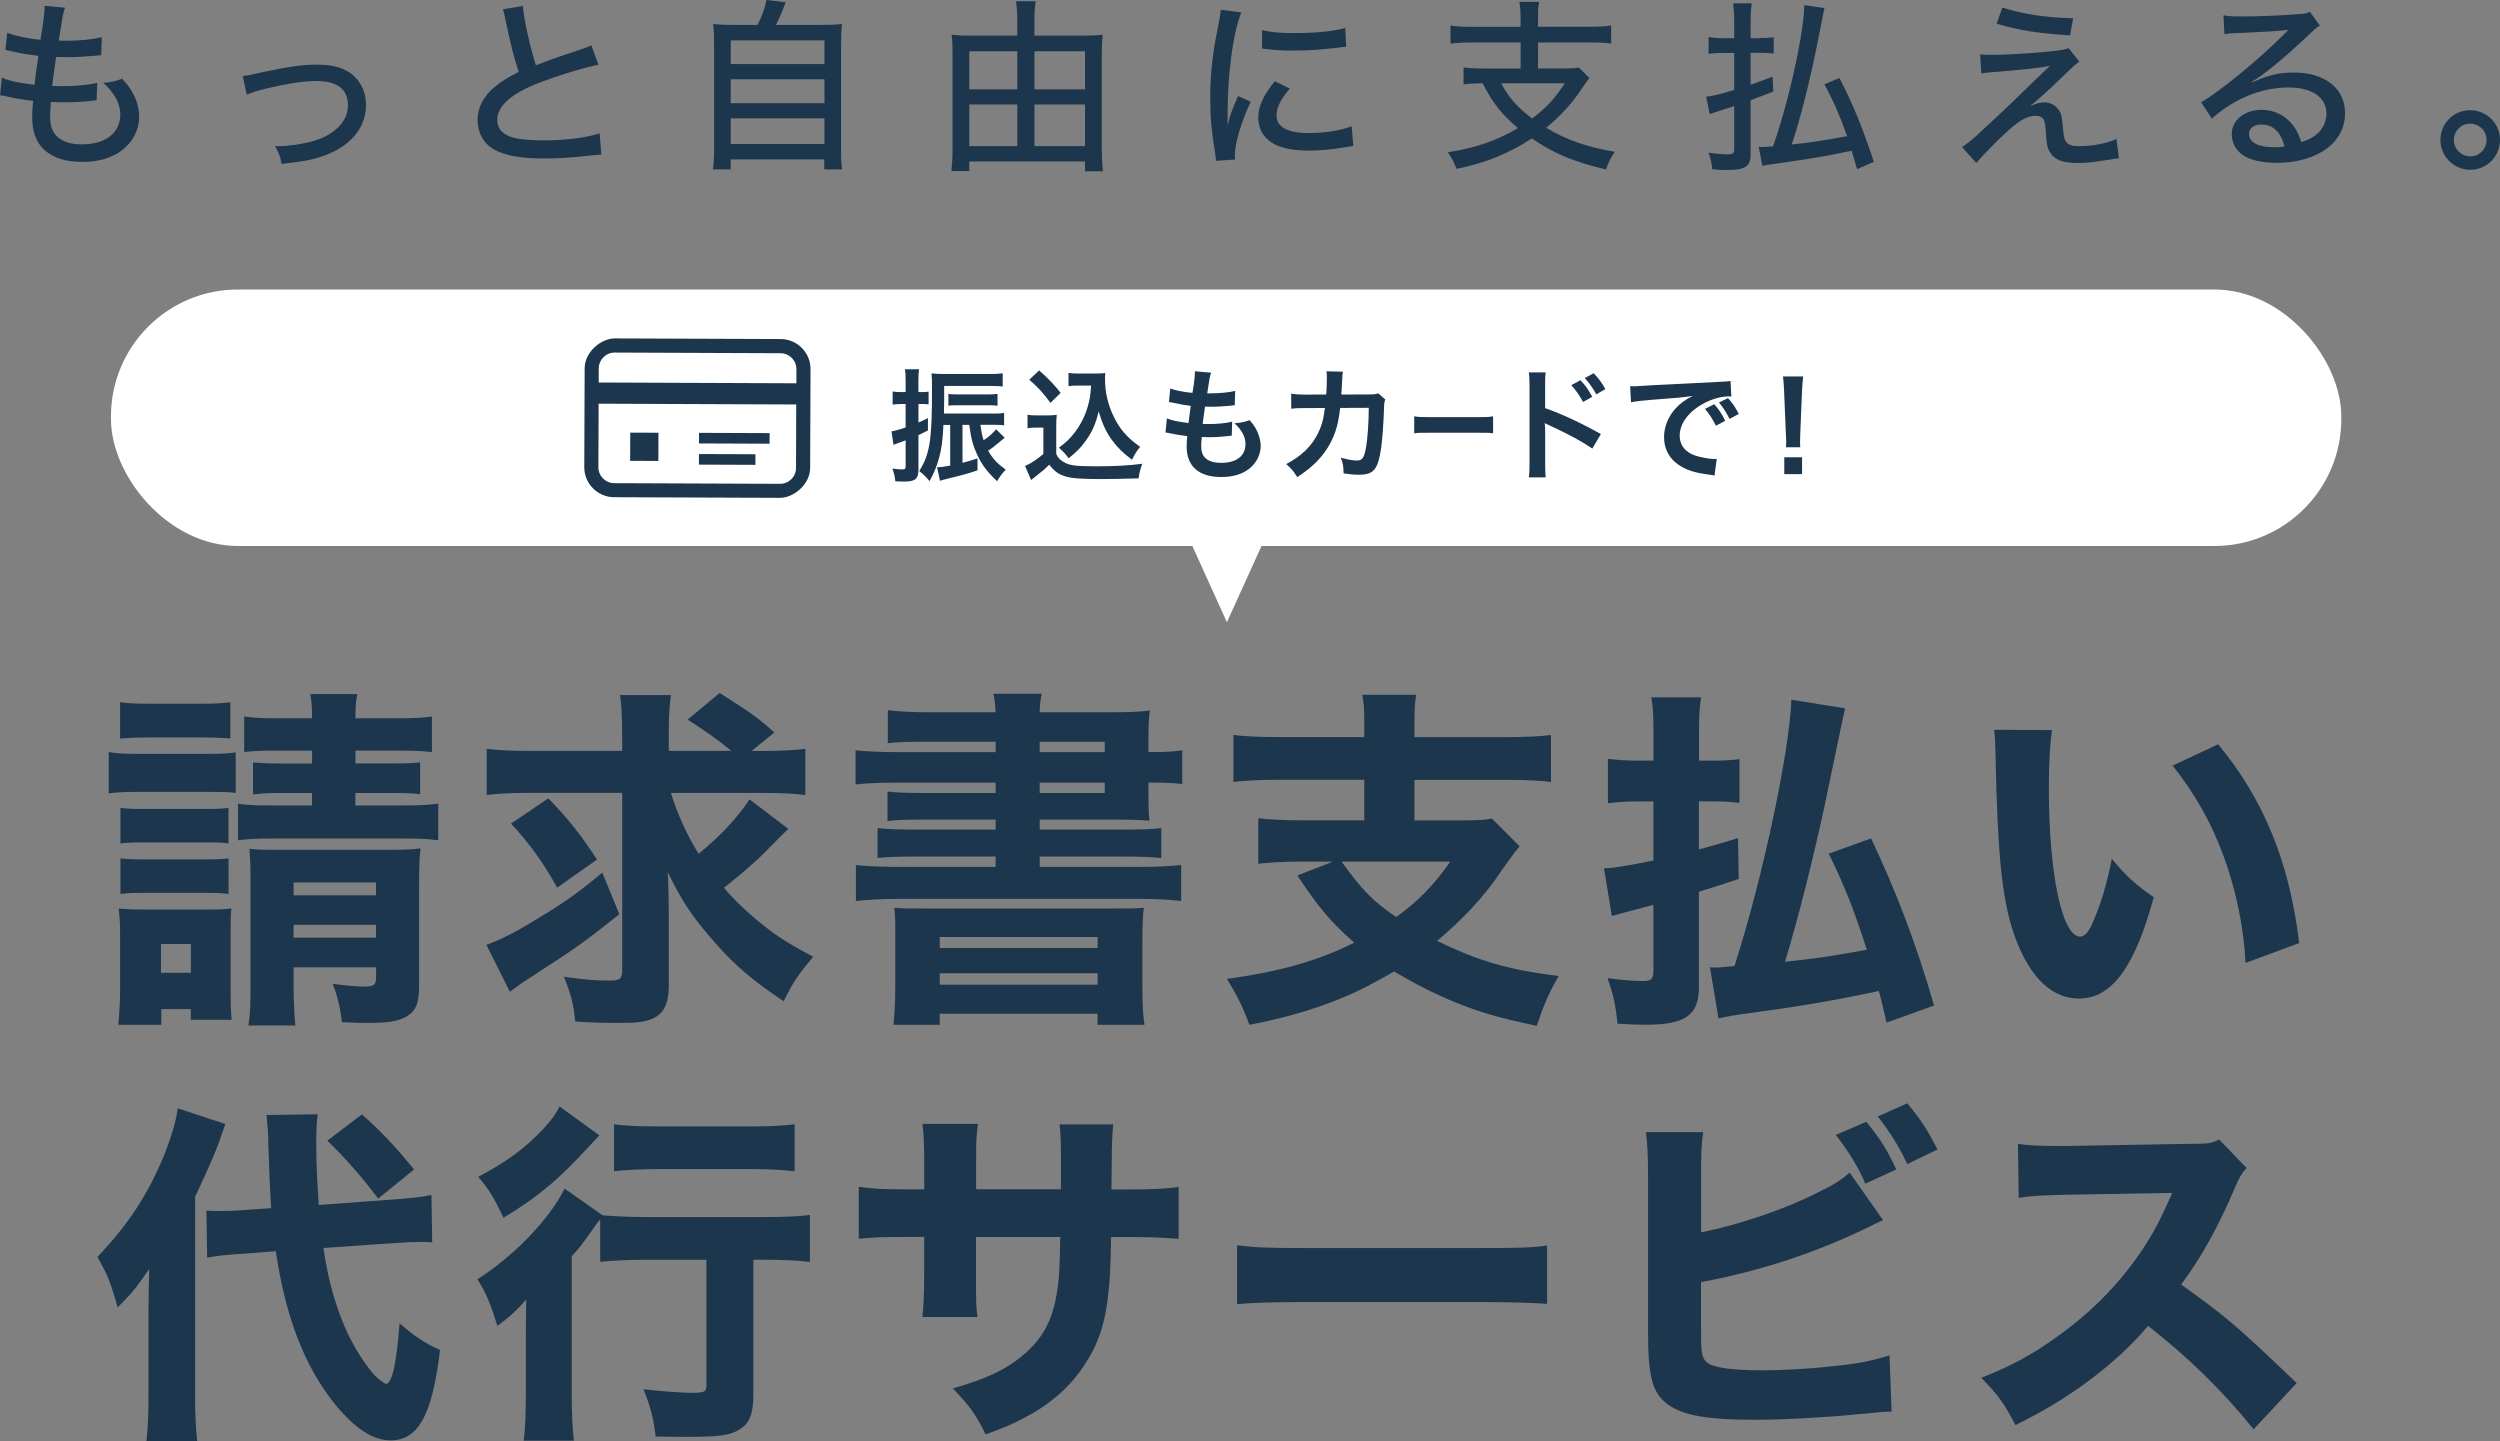 <?xml version="1.0" encoding="UTF-8"?>
<svg id="_レイヤー_2" data-name="レイヤー 2" xmlns="http://www.w3.org/2000/svg" viewBox="0 0 448.36 258.45">
  <rect x="0" y="0" width="448.36" height="258.45" fill="#808080" stroke="none"/>
  <defs>
    <style>
      .cls-1 {
        fill: #fff;
      }

      .cls-2 {
        fill: #1c364e;
      }
    </style>
  </defs>
  <g id="_レイヤー_1-2" data-name="レイヤー 1">
    <g>
      <g>
        <path class="cls-2" d="m.33,13.93c1.03.43,1.85.66,3.21.89.13.03,1.03.17,2.65.4.13-1.29.46-3.71.7-5.2-2.28-.3-2.61-.33-4.83-.83-.46-.1-.6-.13-1.09-.23l.33-3.08c1.39.56,3.64,1.03,5.96,1.26.46-2.78.73-4.83.73-5.59v-.5l3.67.33c-.23.63-.3.93-.53,2.22q-.07.3-.3,1.89c-.13.76-.17,1.09-.3,1.79.56.03,1.03.03,1.29.03,2.52,0,4.77-.23,6.45-.66l-.13,3.24c-.4.03-.56.07-1.39.13-2.05.17-3.18.23-4.17.23-.43,0-.86,0-2.52-.03-.46,3.11-.53,3.77-.7,5.2,1.03.03,1.36.03,1.85.03,2.38,0,4.77-.23,6.22-.6l-.1,3.14c-.33,0-.43.03-.96.1-1.46.17-3.31.26-4.83.26-.63,0-1.03,0-2.42-.07-.1,1.32-.13,1.99-.13,2.68,0,1.69.43,2.81,1.36,3.61.99.89,2.42,1.32,4.34,1.32,4.24,0,6.88-2.05,6.88-5.36,0-1.95-1.03-3.87-3.04-5.66,1.52-.17,2.09-.26,3.38-.76.83.93,1.19,1.39,1.56,1.99.96,1.49,1.49,3.24,1.49,4.83,0,2.32-1.13,4.5-3.04,5.99-1.85,1.42-4.27,2.12-7.18,2.12s-5.13-.7-6.72-2.09c-1.52-1.36-2.25-3.28-2.25-5.99,0-.96.03-1.42.17-2.88-1.79-.2-3.41-.46-4.77-.79-.63-.13-.73-.17-1.16-.2l.33-3.18Z"/>
        <path class="cls-2" d="m43.52,13.64q.86-.07,3.41-.66c4.77-1.03,7.28-1.39,10.03-1.39,3.67,0,6.09,1.06,7.55,3.28.76,1.16,1.13,2.48,1.13,4.04,0,4.14-3.01,7.58-8.08,9.2-1.99.63-2.68.76-7.05,1.29-.26-1.36-.46-1.89-1.19-3.18h.5c1.99,0,4.8-.43,6.82-1.06,1.82-.56,3.54-1.65,4.57-2.95.79-1.03,1.19-2.09,1.19-3.38,0-2.85-1.95-4.3-5.73-4.3-2.22,0-4.8.4-8.67,1.29-2.05.5-2.65.7-3.74,1.16l-.73-3.34Z"/>
        <path class="cls-2" d="m93.79,1.09c.13,2.25,1.26,7.28,2.32,10.62,1.59-.63,2.61-.99,4.3-1.59l4.43-1.49c.56-.2.76-.26,1.22-.5l1.26,3.48c-2.68.53-6.98,1.85-10.56,3.21-5.06,1.95-7.58,4.17-7.58,6.72,0,1.62,1.03,2.68,3.11,3.21,1.06.26,3.11.43,5.23.43,3.84,0,7.74-.5,10.03-1.26l.3,3.81c-.7.03-.79.03-2.58.23-3.51.36-5.23.46-7.58.46-4.43,0-7.18-.5-9.23-1.69-1.79-1.06-2.81-2.98-2.81-5.3,0-2.09,1.06-4.17,2.95-5.73,1.29-1.09,2.32-1.72,4.43-2.81-.89-2.68-1.39-4.67-2.32-9.07-.33-1.62-.33-1.65-.53-2.15l3.61-.6Z"/>
        <path class="cls-2" d="m135.85,4.47c.79-1.49,1.26-2.81,1.62-4.47l3.44.4c-.63,1.69-1.13,2.81-1.75,4.07h7.81c1.85,0,2.85-.03,4.04-.17-.13,1.13-.17,2.02-.17,4.07v18.17c0,1.99.03,2.85.2,3.84h-3.21v-1.79h-16.78v1.79h-3.18c.13-.86.2-2.12.2-3.84V8.37c0-1.95-.03-2.91-.17-4.07,1.19.13,2.12.17,4,.17h3.94Zm-4.8,7.02h16.81v-4.24h-16.81v4.24Zm0,7.02h16.81v-4.3h-16.81v4.3Zm0,7.31h16.81v-4.6h-16.81v4.6Z"/>
        <path class="cls-2" d="m194.23,6.39c1.46,0,2.48-.03,3.54-.17-.1.96-.17,1.99-.17,3.18v17.57c0,1.22.07,2.55.2,3.74h-3.21v-1.75h-20.75v1.72h-3.21c.13-1.32.2-2.38.2-3.74V9.3c0-1.13-.03-2.05-.17-3.08.99.13,1.99.17,3.44.17h8.34v-2.78c0-1.19-.07-2.32-.23-3.38h3.54c-.17,1.06-.23,2.12-.23,3.38v2.78h8.7Zm-20.39,2.81v6.82h8.61v-6.82h-8.61Zm0,9.53v7.48h8.61v-7.48h-8.61Zm20.75-2.71v-6.82h-9.07v6.82h9.07Zm0,10.19v-7.48h-9.07v7.48h9.07Z"/>
        <path class="cls-2" d="m222.62,2.22c-.7,1.69-1.42,4.87-1.82,8.08-.36,2.65-.6,6.16-.63,9.04v2.98h.07c.3-1.46.5-2.09,1.79-5.1l2.28,1.03c-1.69,3.54-2.85,7.48-2.85,9.63,0,.13,0,.4.03.73l-3.41.23c-.03-.56-.07-.76-.17-1.46-.63-3.84-.86-6.29-.86-9.76,0-4.4.4-7.98,1.42-12.91.33-1.72.4-2.09.46-2.95l3.67.46Zm8.7,13.67c-1.65,1.92-2.38,3.38-2.38,4.83,0,2.05,1.95,3.14,5.69,3.14,2.95,0,5.79-.43,7.78-1.22l.3,3.54c-.43.07-.53.07-1.26.2-2.52.43-4.6.63-6.82.63-3.97,0-6.55-.89-7.94-2.71-.66-.83-1.03-2.05-1.03-3.24,0-1.99.96-4.07,2.98-6.49l2.68,1.32Zm-4.96-10.49c1.75.4,3.11.53,5.63.53,4.07,0,7.38-.33,9.27-.93l.17,3.38c-.23,0-.43.03-2.32.26-2.05.26-4.6.43-7.02.43-1.89,0-3.38-.07-4.83-.26-.46-.03-.56-.07-.93-.1l.03-3.31Z"/>
        <path class="cls-2" d="m272.7,3.21c0-1.39-.07-2.02-.2-2.88h3.54c-.17.79-.2,1.46-.2,2.88v1.59h9.3c1.59,0,2.78-.07,3.81-.23v3.24c-.96-.13-2.22-.2-3.81-.2h-9.3v4.67h4.47c1.39,0,2.18-.03,2.85-.17l1.89,1.89c-.36.43-.76.99-1.36,1.89-1.72,2.61-3.77,4.87-6.39,7.02,3.54,2.15,7.31,3.48,12.31,4.3-.73,1.06-1.09,1.79-1.59,3.18-5.76-1.36-9.33-2.85-13.3-5.56-4.24,2.75-8.21,4.37-13.5,5.46-.43-1.16-.79-1.85-1.56-2.98,4.93-.76,8.84-2.12,12.58-4.34-2.95-2.48-4.47-4.43-6.35-8.04-1.56.03-2.38.07-3.41.2v-3.04c.93.13,2.18.2,3.81.2h6.42v-4.67h-8.8c-1.59,0-2.75.07-3.77.2v-3.24c1.03.17,2.22.23,3.77.23h8.8v-1.59Zm-3.48,11.72c1.29,2.48,2.91,4.34,5.56,6.32,2.58-1.95,4.07-3.57,5.86-6.32h-11.42Z"/>
        <path class="cls-2" d="m315.58,6.82c1.06,0,1.62-.03,2.52-.13v2.91c-.83-.1-1.69-.13-2.52-.13h-1.62v5.73c1.26-.43,1.92-.7,3.94-1.46l.13,2.68q-2.91,1.13-4.07,1.56v9.73c0,2.12-.99,2.78-4.17,2.78-.73,0-1.59-.03-2.71-.13-.1-1.16-.23-1.72-.66-2.98,1.22.2,2.48.3,3.54.3.83,0,1.06-.2,1.06-.96v-7.68c-.89.26-1.62.53-2.61.83-.86.26-1.32.43-1.79.6l-.63-3.14c1.26-.13,1.95-.3,5.03-1.19v-6.65h-1.99c-.93,0-1.82.07-2.61.17v-3.01c.89.13,1.59.2,2.61.2h1.99v-2.91c0-1.39-.07-2.28-.2-3.34h3.34c-.13.99-.2,1.92-.2,3.31v2.95h1.62Zm17.47,23.53c-.53-1.85-.66-2.32-.96-3.31-5.16,1.06-5.86,1.19-14.03,2.38-1.29.17-1.46.2-1.99.33l-.66-3.41c.23.03.36.03.5.03.43,0,.46,0,2.09-.13,1.75-5.13,3.28-10.89,4.43-16.65.73-3.81,1.13-6.69,1.16-8.67l3.61.53q-.17.73-.73,3.67c-1.22,6.19-1.95,9.4-2.91,13.11-.76,2.98-1.59,5.86-2.22,7.68,3.04-.3,5.82-.73,9.93-1.49-1.32-3.71-2.38-6.16-4.07-9.3l2.68-1.13c2.48,4.77,4,8.51,6.19,15.03l-3.01,1.32Z"/>
        <path class="cls-2" d="m355.13,9.76c.93.07,1.09.07,2.38.07,2.85,0,8.77-.4,11.78-.79.79-.13,1.26-.23,1.72-.4l1.89,2.42c-.63.43-1.22.96-2.88,2.58-2.18,2.15-4.67,4.4-5.99,5.43,1.16-.53,1.75-.7,2.61-.7.99,0,1.85.4,2.48,1.19.53.7.66,1.26.83,3.14.13,1.69.26,2.35.66,2.81.4.5,1.09.7,2.35.7,2.32,0,4.9-.5,6.62-1.29l.43,3.48c-.46.03-.5.03-2.81.4-1.99.33-3.14.43-4.67.43-2.65,0-4.14-.6-4.93-1.99-.43-.76-.56-1.36-.69-3.57-.1-1.29-.17-1.79-.36-2.18-.23-.46-.79-.73-1.42-.73-1.65,0-3.21.93-5.89,3.51-1.62,1.52-3.64,3.61-4.8,4.96l-2.55-2.85c1.19-.83,1.69-1.22,3.51-2.91,3.34-3.08,5.3-4.9,7.31-6.92,2.12-2.05,2.42-2.35,3.67-3.54q.66-.6,1.26-1.19-2.52.5-9.93,1.09c-1.13.07-1.26.1-2.38.26l-.2-3.41Zm3.97-8.41c3.71,1.19,7.84,1.82,12.71,1.92l-.56,3.08c-6.12-.43-8.7-.83-13.17-2.09l1.03-2.91Z"/>
        <path class="cls-2" d="m398.75,2.75c1.09.17,1.69.2,3.51.2,3.01,0,6.92-.17,10.16-.43,1.06-.07,1.39-.13,1.85-.4l1.79,2.48c-.5.26-.7.43-1.69,1.36-4.6,4.37-8.21,7.35-10.49,8.7l.07.1c2.81-1.29,4.8-1.75,7.45-1.75,5.56,0,9.17,2.85,9.17,7.25,0,3.04-1.56,5.53-4.43,7.12-2.15,1.19-4.8,1.82-7.78,1.82-2.65,0-4.87-.5-6.12-1.39-1.26-.86-1.99-2.25-1.99-3.74,0-2.52,2.28-4.37,5.33-4.37,2.28,0,4.3.99,5.63,2.75.66.86,1.03,1.59,1.52,3.04,1.13-.36,1.79-.7,2.48-1.19,1.29-.96,2.02-2.35,2.02-3.94,0-2.91-2.58-4.67-6.78-4.67-4.87,0-9.86,2.05-13.77,5.59l-1.92-2.95c2.98-1.59,10.76-7.98,15.06-12.38.1-.1.46-.46.56-.56l-.03-.03c-1.19.17-4.73.4-9.76.6-.73.03-.99.07-1.65.17l-.17-3.38Zm6.82,19.59c-1.36,0-2.22.66-2.22,1.72,0,1.46,1.69,2.35,4.47,2.35.66,0,.86,0,1.89-.13-.66-2.61-2.05-3.94-4.14-3.94Z"/>
        <path class="cls-2" d="m448.36,25.09c0,2.98-2.38,5.36-5.33,5.36s-5.36-2.42-5.36-5.36,2.38-5.33,5.33-5.33,5.36,2.38,5.36,5.33Zm-8.27,0c0,1.62,1.32,2.95,2.95,2.95s2.91-1.32,2.91-2.95-1.32-2.91-2.95-2.91-2.91,1.32-2.91,2.91Z"/>
      </g>
      <g>
        <path class="cls-2" d="m19.5,134.88c1.53.26,2.74.32,5.17.32h12.43c2.61,0,3.7-.06,5.17-.26v7.27c-1.47-.19-2.23-.19-4.91-.19h-12.69c-2.3,0-3.51.06-5.17.26v-7.4Zm1.72,48.91c.19-2.04.32-4.21.32-6.25v-9.76c0-1.98-.06-3.25-.26-4.85,1.4.13,2.68.19,4.91.19h11.22c2.23,0,3.06-.06,4.08-.19-.13,1.21-.13,2.1-.13,4.46v10.65c0,2.42.06,3.57.19,4.85h-7.33v-1.91h-5.29v2.81h-7.72Zm.32-57.84c1.72.19,2.74.26,5.42.26h8.93c2.68,0,3.7-.06,5.42-.26v6.5c-1.66-.13-3-.19-5.42-.19h-8.93c-2.36,0-3.7.06-5.42.19v-6.5Zm.06,18.94c1.08.13,2.04.19,3.89.19h11.73c1.98,0,2.74-.06,3.76-.19v6.38c-1.28-.19-1.91-.19-3.76-.19h-11.73c-1.91,0-2.74.06-3.89.19v-6.38Zm0,9.05c1.08.13,2.04.19,3.89.19h11.67c2.04,0,2.74-.06,3.83-.19v6.38c-1.15-.13-1.98-.19-3.89-.19h-11.67c-1.85,0-2.74.06-3.83.19v-6.38Zm7.27,20.53h5.36v-5.17h-5.36v5.17Zm21.04-39.85c-3.38,0-4.46.06-6.12.26v-6.38c1.91.26,3,.32,6.12.32h6.06c0-2.04-.06-2.87-.32-4.34h8.42c-.26,1.47-.32,2.3-.32,4.34h7.52c3.19,0,4.27-.06,6.19-.32v6.38c-1.79-.19-3.12-.26-6.19-.26h-7.52v2.3h6.63c2.68,0,3.44-.06,4.97-.19v5.68c-1.53-.13-2.49-.19-5.17-.19h-6.44v2.23h8.48c3.19,0,4.4-.06,6.38-.32v6.57c-2.04-.26-3.32-.32-6.38-.32h-23.15c-3.12,0-4.34.06-6.38.32v-6.57c1.4.26,3,.32,6.38.32h6.89v-2.23h-5.48c-2.49,0-3.44.06-5.1.26v-5.74c1.72.13,2.68.19,5.17.19h5.42v-2.3h-6.06Zm2.74,41.83c0,3.06.13,5.48.32,7.46h-8.42c.32-1.98.38-3.63.38-7.46v-18.81c0-2.23-.06-3.57-.19-5.42,1.66.19,2.36.19,4.72.19h20.28c2.87,0,4.21-.06,5.68-.26-.19,1.66-.26,3.44-.26,6.44v18.17c0,3.25-.57,4.59-2.36,5.61-1.53.83-3.25,1.08-7.01,1.08-1.15,0-2.17,0-4.46-.13-.38-2.87-.77-4.53-1.66-6.89,1.47.26,4.46.51,5.42.51,1.98,0,2.36-.26,2.36-1.66v-1.79h-14.79v2.93Zm14.79-15.88v-2.3h-14.79v2.3h14.79Zm0,7.59v-2.3h-14.79v2.3h14.79Z"/>
        <path class="cls-2" d="m111.08,163.96c-6.76,5.36-7.33,5.74-15.88,11.29-1.79,1.15-2.55,1.72-3.76,2.61l-4.21-8.42c2.68-.96,5.17-2.23,9.12-4.65,4.78-2.87,7.46-4.78,11.67-8.29l3.06,7.46Zm9.25-21.74c1.28,4.08,2.93,7.65,4.97,10.9,3.76-3.06,7.01-6.5,9.12-9.76l6.95,5.29q-.7.64-3.76,3.76c-2.04,2.1-4.72,4.4-7.78,6.82,1.53,1.79,3,3.25,5.04,5.04,3.51,3,5.61,4.46,10.97,7.33-2.55,3-3.7,4.65-5.29,7.97-5.55-3.7-8.8-6.5-12.12-10.27-4.27-4.85-6.06-7.52-8.67-12.88.13,2.55.19,5.61.19,7.78v12.63c0,3-.89,4.91-2.68,5.74-1.4.7-2.93.89-6.38.89-2.42,0-4.97-.06-7.72-.26-.32-3.25-.77-4.85-2.04-8.03,3.38.51,5.87.7,8.23.7,1.79,0,2.23-.32,2.23-1.85v-31.82h-17.09c-2.87,0-5.17.13-7.21.38v-8.29c1.98.26,4.21.38,7.65.38h16.64v-3c0-3.25-.13-5.17-.38-7.01h9.12c-.26,1.98-.38,3.95-.38,7.14v2.87h11.22c-2.04-1.72-4.46-3.44-7.84-5.61l5.74-4.78c5.55,3.51,6.82,4.4,9.82,7.08l-4.08,3.32h1.98c3.38,0,5.61-.13,7.65-.38v8.29c-1.91-.26-4.21-.38-7.65-.38h-16.45Zm-22,.96c3.51,3.57,5.87,6.57,8.74,10.97l-7.14,5.04c-2.61-4.65-5.04-8.03-8.29-11.48l6.7-4.53Z"/>
        <path class="cls-2" d="m178.55,133.03h-13.01c-2.93,0-4.59.06-6.31.26v-5.93c1.91.26,4.34.38,7.27.38h12.05c-.06-1.47-.13-1.91-.38-3.32h8.67c-.26,1.15-.32,1.66-.38,3.32h12.88c3,0,4.97-.06,6.89-.32-.19,1.21-.26,2.49-.26,5.23v2.23h.64c2.36,0,3.63-.06,5.42-.32v6.06c-1.47-.19-2.93-.26-5.68-.26h-.38v2.23c0,2.23.06,3.76.19,4.59-1.91-.13-3.63-.19-6.44-.19h-13.26v1.79h15.05c3.32,0,4.97-.06,6.76-.26v5.36c-1.85-.19-3.83-.26-6.76-.26h-15.05v1.85h17.92c3.25,0,5.42-.13,7.46-.32v6.44c-2.3-.26-4.91-.38-7.46-.38h-43.36c-2.74,0-5.17.13-7.52.38v-6.44c1.91.19,4.46.32,7.52.32h17.54v-1.85h-14.41c-3,0-4.91.06-6.76.26v-5.36c1.85.19,3.57.26,6.76.26h14.41v-1.79h-13.01c-2.87,0-4.72.06-6.38.26v-5.29c1.72.19,3.38.26,6.38.26h13.01v-1.85h-17.66c-3.12,0-5.1.06-7.46.32v-6.12c1.98.19,4.27.32,7.46.32h17.66v-1.85Zm-17.98,36.03c0-3.76,0-4.65-.19-6.25,1.59.13,2.42.13,6.5.13h31.69c4.21,0,4.97,0,6.57-.13-.19,1.4-.26,2.93-.26,6.25v7.97c0,3.25.13,5.29.38,6.76h-8.42v-1.98h-28.31v1.98h-8.29c.19-1.91.32-3.89.32-6.7v-8.03Zm7.97.96h28.31v-1.98h-28.31v1.98Zm0,6.57h28.31v-2.04h-28.31v2.04Zm29.59-41.7v-1.85h-11.67v1.85h11.67Zm-11.67,7.33h11.67v-1.85h-11.67v1.85Z"/>
        <path class="cls-2" d="m244.68,130.22c0-2.87-.06-4.14-.38-5.61h9.69c-.26,1.47-.32,2.74-.32,5.61v1.98h16.2c3.63,0,6.38-.13,8.29-.38v8.42c-1.85-.26-4.85-.38-8.23-.38h-16.26v7.27h8.54c2.61,0,4.14-.06,5.36-.32l4.97,4.97c-.83.96-1.79,2.3-3.32,4.46-2.87,4.34-6.63,8.42-11.48,12.5,7.27,3.57,12.69,5.17,21.81,6.31-1.79,3.06-2.61,4.97-3.95,8.93-6.89-1.47-10.2-2.42-14.73-4.27-3.83-1.59-7.21-3.32-10.84-5.48-3.76,2.17-6.7,3.7-9.76,4.91-5.04,2.04-10.2,3.51-16.2,4.65-1.08-3-2.17-5.23-4.02-8.23,9.63-1.34,16.32-3.25,22.83-6.5-4.02-3.51-6.38-6.25-10.2-12.05l6.38-2.49h-5.55c-3,0-5.61.13-7.84.38v-8.16c1.91.26,4.91.38,8.1.38h10.9v-7.27h-15.3c-3.44,0-6.06.13-8.16.38v-8.42c1.98.26,4.72.38,8.23.38h15.24v-1.98Zm-4.08,24.3c3.76,5.23,5.8,7.27,9.82,9.95,4.27-3.19,6.57-5.55,9.69-9.95h-19.51Z"/>
        <path class="cls-2" d="m307.5,136.41c1.91,0,2.74-.06,4.46-.26v7.84c-1.79-.19-2.93-.26-4.46-.26h-2.81v8.61c3.06-.83,3.76-1.02,7.01-2.04l.13,7.33c-3.44,1.15-3.89,1.28-7.14,2.3v17.03c0,5.17-2.42,6.82-9.69,6.82-1.34,0-3-.06-4.91-.19-.32-3.19-.64-4.91-1.79-8.16,2.93.38,4.72.51,6.44.51,1.47,0,1.79-.38,1.79-1.98v-11.67c-1.53.38-2.23.57-3.83,1.02-.19,0-1.4.38-3.63.96l-1.4-8.54c1.91-.06,4.08-.45,8.86-1.4v-10.59h-3.38c-1.66,0-3.19.13-4.78.32v-7.97c1.72.19,3.06.32,4.85.32h3.32v-4.85c0-3.12-.06-4.53-.38-6.5h8.93c-.32,1.85-.38,3.44-.38,6.44v4.91h2.81Zm30.86,47c-.7-3.06-.96-4.02-1.4-5.68-8.74,1.85-14.16,2.74-23.08,3.95-2.87.38-4.27.64-5.68.96l-1.53-9.18c.32.06.57.06.77.06.7,0,1.08,0,3.63-.26,5.1-15.88,9.88-38.52,10.2-47.76l9.63,1.53q-.26,1.08-3.63,17.28c-1.91,8.99-4.85,20.72-7.14,28.18,5.99-.64,8.1-.96,14.67-2.17-2.17-6.82-4.02-11.54-6.82-17.22l7.59-2.74c4.65,9.88,7.97,18.56,11.29,29.97l-8.48,3.06Z"/>
        <path class="cls-2" d="m368.02,130.93c-.38,2.49-.57,6.12-.57,10.52,0,15.24,2.36,26.53,5.61,26.53.83,0,1.59-.89,2.3-2.61,1.53-3.51,2.61-7.33,3.38-11.35,2.61,3.12,3.89,4.34,7.52,6.89-3.38,12.5-7.52,18.17-13.39,18.17-4.66,0-8.42-3.38-11.1-10.01-2.61-6.5-3.51-14.6-3.89-33.92-.06-2.3-.06-2.81-.26-4.27l10.39.06Zm29.78,2.55c8.16,9.82,12.82,21.17,14.54,35.65l-9.63,3.57c-.26-6.12-1.66-13.01-3.89-19.07-2.17-5.99-5.23-11.41-9.18-16.32l8.16-3.83Z"/>
        <path class="cls-2" d="m26.64,234.73c0-3.38.06-4.91.13-7.14-2.55,3.63-3.12,4.34-5.68,6.89-1.21-4.4-1.85-5.99-3.63-9.05,5.61-5.87,9.12-11.29,12.05-18.43,1.21-3.12,2.1-5.99,2.36-8.23l8.54,2.81c-1.66,4.85-1.79,5.23-5.42,13.07v36.03c0,3.19.13,5.29.38,7.78h-9.12c.26-2.17.38-4.4.38-7.91v-15.81Zm31.37-10.9c.83,5.87,2.3,10.97,4.4,15.43,1.4,2.87,3,5.36,4.72,7.33.64.7,1.85,1.59,2.1,1.59,1.08,0,1.91-3.76,2.42-10.84,2.87,2.42,4.14,3.32,7.27,4.78-1.4,11.67-3.89,16.2-8.86,16.2-3.19,0-6.38-2.1-9.95-6.44-5.48-6.82-8.86-15.5-10.65-27.48l-5.87.45c-3,.19-4.27.32-6.44.7l-.13-8.42c1.21.06,1.72.06,2.36.06,1.15,0,3.12-.06,4.59-.19l4.66-.32q-.32-4.97-.51-11.61c0-1.59-.19-3.76-.32-5.1l9.18-.13c-.19,1.4-.26,2.68-.26,5.17,0,3.63.13,6.25.45,11.1l12.94-.96c3.76-.26,5.36-.45,7.27-.83l.13,8.48c-1.02-.06-1.4-.06-2.23-.06-1.28,0-2.23.06-4.46.19l-12.82.89Zm6.89-23.98c3.51,3.12,5.68,5.42,9.37,9.88l-6.44,5.23c-2.74-3.63-5.93-7.33-9.12-10.39l6.19-4.72Z"/>
        <path class="cls-2" d="m115.8,225.93c-2.87,0-5.93.13-8.16.38v-7.65c-.57.7-.83,1.08-1.59,2.17-1.72,2.42-2.42,3.32-3.51,4.46v24.93c0,3.38.13,5.99.38,8.16h-8.99c.26-2.04.38-4.91.38-8.29v-9.63c0-2.68,0-3.32.06-7.4-1.53,1.79-3.19,3.32-5.17,4.72-1.21-3.95-1.98-5.8-3.57-8.35,6.5-4.14,12.94-10.78,15.62-16.26l6.82,4.78c1.91.19,4.97.32,7.78.32h21.3c3.7,0,6.38-.13,8.1-.38v8.42c-2.17-.26-5.1-.38-7.84-.38h-2.3v24.17c0,3.51-.7,5.23-2.55,6.31-1.72,1.02-3.63,1.28-9.18,1.28-1.85,0-3.12,0-5.8-.06-.38-3.38-.89-5.23-2.17-8.48,3.25.38,6.95.64,8.54.64,2.49,0,2.74-.13,2.74-1.47v-22.38h-10.9Zm-8.29-22.32c-2.3,2.42-3.57,3.83-3.89,4.14-4.34,4.53-7.84,7.33-13.33,10.65-1.53-3.32-2.74-5.36-4.53-7.33,5.17-2.74,8.54-5.23,11.73-8.67,1.4-1.53,2.1-2.49,2.87-3.95l7.14,5.17Zm2.61-1.98c1.91.26,4.34.38,7.84.38h16.96c3.38,0,5.61-.13,7.59-.38v8.42c-2.42-.26-4.91-.38-7.4-.38h-17.15c-2.74,0-5.61.13-7.84.38v-8.42Z"/>
        <path class="cls-2" d="m190.28,213.31v-4.65c0-3.83-.06-5.42-.26-7.01h9.63q-.26,2.68-.26,6.19,0,1.21-.06,5.48h3.38c4.08,0,6.25-.13,8.67-.45v9.31c-2.23-.19-4.85-.32-8.54-.32h-3.57c-.13,6.19-.19,7.27-.45,9.69-.57,5.8-1.85,9.56-4.46,13.45-2.55,3.83-6.12,6.95-10.84,9.37-1.91,1.02-3.38,1.66-6.76,2.87-1.72-3.51-2.74-4.97-5.87-8.23,6.12-1.79,9.37-3.32,12.31-5.74,4.46-3.63,6.25-7.72,6.76-15.11.06-1.28.13-2.68.19-6.31h-15.11v7.01c0,4.65,0,5.36.26,7.33h-9.88c.19-1.59.32-3.89.32-7.46v-6.89h-3.19c-4.46,0-5.68.06-8.54.32v-9.31c2.93.38,4.14.45,8.74.45h3v-4.53c0-3.25-.06-5.29-.32-7.21h9.95c-.32,2.49-.32,3.06-.32,7.01v4.72h15.24Z"/>
        <path class="cls-2" d="m221.85,223.32c2.87.38,5.17.51,11.67.51h32.27c6.44,0,8.74-.06,11.67-.45v10.46c-2.55-.19-6.76-.32-11.73-.32h-32.2c-5.55,0-9.18.13-11.67.38v-10.59Z"/>
        <path class="cls-2" d="m305.08,221.02c6.89-1.4,15.05-4.14,21.04-7.21,2.68-1.28,4.08-2.17,5.61-3.51l5.99,8.54c-.89.38-1.21.51-2.17,1.02-9.76,4.78-19.58,8.03-30.48,10.08v7.72c0,5.1.06,5.74,1.02,6.63.96.96,4.4,1.47,9.95,1.47,3.44,0,8.48-.26,12.24-.7,4.66-.45,7.01-.89,10.59-1.98l.38,10.08c-1.34,0-2.36.13-6.44.51-5.68.57-13.2.96-18.11.96-8.48,0-12.82-.77-15.56-2.74-2.81-2.04-3.57-4.97-3.57-13.01v-27.93c0-3.95-.13-5.74-.38-7.91h10.27c-.32,2.23-.38,3.63-.38,7.97v10.01Zm29.65-19.83c2.74,3.44,3.57,4.78,5.36,8.54l-5.55,2.55c-1.28-3-2.81-5.48-5.29-8.74l5.48-2.36Zm7.33-3.32c2.49,3,3.51,4.59,5.42,8.29l-5.42,2.61c-1.47-3.12-3-5.61-5.29-8.54l5.29-2.36Z"/>
        <path class="cls-2" d="m404.18,256.35c-5.42-6.76-11.8-13.01-18.94-18.56-5.68,6.76-14.09,13.07-23.78,17.79-2.1-4.02-3-5.23-6.12-8.48,5.61-2.23,9.37-4.27,14.16-7.78,7.01-5.1,12.63-11.29,16.71-18.43.83-1.4,1.91-3.7,3.38-6.95l-18.62.32c-5.29.13-6.5.19-8.93.57l-.13-9.69c2.04.32,3.83.38,7.78.38h1.21l21.74-.38c3.51,0,3.83-.06,5.36-.77l4.91,5.1c-.83.89-1.34,1.72-2.1,3.57-3.06,7.14-5.93,12.31-9.63,17.34,8.23,5.87,9.82,7.27,20.72,17.66l-7.72,8.29Z"/>
      </g>
      <rect class="cls-1" x="19.9" y="51.92" width="400" height="46" rx="22.77" ry="22.77"/>
      <polygon class="cls-1" points="220.04 111.59 233.86 81.14 206.23 81.14 220.04 111.59"/>
      <g>
        <g>
          <rect class="cls-2" x="110.84" y="54.75" width="28.48" height="40.51" rx="5.38" ry="5.38" transform="translate(49.59 199.78) rotate(-89.78)"/>
          <path class="cls-1" d="m142.76,83.93c0,1.57-1.29,2.85-2.86,2.84l-29.74-.12c-1.57,0-2.85-1.29-2.84-2.86l.04-11.39,35.44.14-.04,11.39Z"/>
          <path class="cls-1" d="m142.82,68.74l-35.44-.14v-2.53c.02-1.57,1.3-2.85,2.87-2.84l29.74.12c1.57,0,2.85,1.29,2.84,2.86v2.53Z"/>
          <rect class="cls-2" x="113.03" y="77.6" width="5.06" height="5.06" transform="translate(34.98 195.38) rotate(-89.78)"/>
          <rect class="cls-2" x="130.76" y="72.28" width="1.9" height="12.66" transform="translate(52.58 210.01) rotate(-89.78)"/>
          <rect class="cls-2" x="129.48" y="77.34" width="1.9" height="10.13" transform="translate(47.51 212.51) rotate(-89.78)"/>
        </g>
        <g>
          <path class="cls-2" d="m161.63,72.46c-.55,0-.99.02-1.54.11v-2.36c.53.09.9.11,1.56.11h.77v-1.87c0-1.03-.02-1.59-.13-2.22h2.53c-.09.68-.11,1.17-.11,2.22v1.87h.68c.51,0,.77-.02,1.15-.09v2.29c-.42-.04-.7-.07-1.12-.07h-.7v3.32c.53-.22.84-.37,1.7-.79v2.22c-.9.46-1.17.59-1.7.84v6.17c0,1.67-.57,2.16-2.55,2.16-.42,0-.53,0-1.59-.04-.11-.95-.2-1.32-.53-2.29.62.09,1.34.15,1.78.15.48,0,.59-.11.59-.62v-4.6c-.75.29-1.26.48-1.85.68-.13.04-.2.07-.33.13l-.35-2.42c.68-.11,1.43-.31,2.53-.7v-4.21h-.79Zm14.2,3.74c.22,1.5.29,1.85.57,2.75.97-.64,1.52-1.12,2.25-1.96l1.54,1.52q-.44.35-1.76,1.43c-.31.29-.66.53-1.21.88.81,1.45,1.61,2.29,3.15,3.41-.68.73-1.1,1.28-1.54,2.07-1.72-1.61-2.66-2.84-3.46-4.51-.86-1.81-1.19-2.99-1.54-5.59h-1.21v6.8c1.01-.26,1.43-.37,2.69-.79v2.14c-1.56.55-2.8.88-5.72,1.59-.44.11-.55.13-1.01.29l-.53-2.44c.64,0,1.19-.07,2.36-.29v-7.29h-1.21c-.15,2.88-.33,4.25-.79,5.94-.42,1.52-.92,2.73-1.7,4.14-.68-.81-1.03-1.17-1.85-1.81,1.92-3.08,2.29-5.55,2.29-14.71,0-1.52-.02-2.11-.09-2.8.75.07,1.67.11,2.6.11h7.73c1.03,0,1.78-.04,2.44-.13v2.36c-.51-.07-1.14-.09-2.29-.09h-8.21v2.31c0,1.01-.02,1.56-.04,2.64h8.87c.92,0,1.41-.02,1.92-.11v2.22c-.44-.07-.9-.09-1.65-.09h-2.58Zm3.08-3.43c-.44-.07-.88-.09-1.59-.09h-5.75c-.7,0-1.03.02-1.48.07v-2.11c.37.07.75.09,1.48.09h5.72c.77,0,1.17-.02,1.61-.09v2.14Z"/>
          <path class="cls-2" d="m184.28,74.39c.57.09.92.11,1.76.11h1.81c.66,0,1.17-.02,1.67-.11-.07.73-.09,1.19-.09,2.42v4.6c.33.7.53.92,1.26,1.41,1.06.66,2.2.81,5.99.81,3.19,0,5.99-.15,8.17-.46-.37,1.06-.51,1.61-.66,2.62-1.96.07-5.15.13-6.67.13-3.61,0-5.39-.13-6.54-.51-1.15-.35-1.94-.95-2.8-2.07-.7.7-1.23,1.17-2.27,1.96-.37.29-.51.4-.66.53l-.33.26-1.08-2.51c.95-.4,2.33-1.32,3.28-2.16v-4.73h-1.34c-.62,0-.95.02-1.5.11v-2.42Zm2.09-7.95c1.59,1.39,2.77,2.62,3.85,4.03l-1.83,1.78c-1.37-1.85-2.07-2.62-3.79-4.16l1.76-1.65Zm7.09,2.71c-.75,0-1.28.02-1.83.11v-2.38c.48.09.95.11,1.83.11h3.15c.7,0,1.19-.02,1.61-.09-.04.51-.04.81-.04,1.19,0,2.16.51,4.38,1.45,6.39,1.12,2.42,2.44,3.94,4.84,5.66-.62.75-.99,1.37-1.45,2.31-1.61-1.21-2.51-2.09-3.52-3.43-1.1-1.48-1.72-2.82-2.47-5.22-.55,2.33-1.17,3.72-2.4,5.37-.81,1.12-1.5,1.83-2.97,3.02-.59-.79-.92-1.14-1.74-1.92,1.34-.97,2-1.63,2.91-2.82,1.17-1.56,2-3.37,2.44-5.24.22-.9.31-1.54.42-3.06h-2.22Z"/>
          <path class="cls-2" d="m209.27,75.03c1.01.4,1.63.53,3.88.84.09-.79.29-2.27.4-3.08-1.3-.18-1.65-.22-3.15-.55-.31-.07-.42-.09-.75-.15l.22-2.42c.92.35,2.49.66,3.99.79.31-1.85.44-2.99.44-3.66,0-.07,0-.11-.02-.22l2.93.26c-.24.68-.31,1.01-.7,3.72,2.49-.04,3.77-.15,5.02-.46l-.09,2.58c-.29.02-.4.04-.88.09-1.59.13-2.29.18-3.08.18-.22,0-.42,0-1.37-.02-.22,1.61-.29,2.05-.42,3.1.66.02.84.02,1.08.02,1.56,0,3.15-.15,4.21-.44l-.07,2.53c-.22,0-.29,0-.66.07-.97.11-2.27.2-3.3.2-.35,0-.55,0-1.41-.04-.07.59-.11,1.17-.11,1.56,0,1.08.24,1.76.81,2.27.64.55,1.52.81,2.73.81,2.8,0,4.4-1.23,4.4-3.39,0-1.28-.66-2.51-1.98-3.72,1.23-.09,1.7-.18,2.73-.55.55.64.79.97,1.03,1.39.57.97.95,2.22.95,3.24,0,1.56-.77,3.08-2.11,4.12-1.26.97-2.91,1.45-4.98,1.45-4.01,0-6.19-1.92-6.19-5.46,0-.57.02-1.12.11-1.87-1.32-.18-2.18-.31-3.06-.51-.46-.11-.53-.11-.84-.13l.24-2.53Z"/>
          <path class="cls-2" d="m248.46,71.62c-.18.4-.22.7-.24,1.48-.07,2.49-.31,5.88-.53,7.33-.57,3.81-1.34,4.71-3.99,4.71-.84,0-1.59-.07-2.73-.24-.04-1.39-.11-1.81-.51-2.82,1.3.35,2.18.51,2.91.51.95,0,1.28-.48,1.63-2.4.26-1.52.48-4.51.48-7.05l-5.13.02c-.31,2.75-.77,4.4-1.76,6.3-1.21,2.33-3.17,4.34-5.94,6.1-.75-1.17-1.06-1.52-1.98-2.33,2.75-1.45,4.56-3.19,5.72-5.55.59-1.21.92-2.29,1.12-3.83.04-.31.09-.53.11-.68l-3.66.02c-1.34,0-1.65.02-2.38.11l-.02-2.71c.75.13,1.34.18,2.44.18l3.85-.02c.07-.84.11-2.11.11-2.75v-.55c0-.29,0-.46-.07-.86l2.95.07c-.04.29-.07.37-.09.68,0,.13-.02.26-.02.42q-.04.46-.09,1.61c-.02.48-.02.68-.09,1.39l4.89-.02c.99,0,1.19-.02,1.74-.2l1.26,1.1Z"/>
          <path class="cls-2" d="m253.64,74.66c.73.13,1.04.15,2.67.15h8.8c1.63,0,1.95-.02,2.67-.15v3.06c-.66-.11-.84-.11-2.69-.11h-8.77c-1.85,0-2.03,0-2.69.11v-3.06Z"/>
          <path class="cls-2" d="m274.18,85.62c.11-.7.13-1.3.13-2.47v-14.11c0-1.08-.04-1.65-.13-2.25h3.02c-.09.66-.09.95-.09,2.31v4.1c3.02,1.06,6.47,2.66,10,4.65l-1.54,2.6c-1.83-1.26-4.12-2.51-7.79-4.21-.51-.24-.57-.26-.75-.37.07.62.09.88.09,1.5v5.81c0,1.15.02,1.72.09,2.44h-3.02Zm9.27-17.42c.9.95,1.39,1.63,2.11,2.97l-1.65.92c-.66-1.21-1.32-2.16-2.11-3.02l1.65-.88Zm2.84,2.53c-.64-1.14-1.26-2.05-2.07-2.93l1.59-.86c.88.9,1.45,1.67,2.11,2.84l-1.63.95Z"/>
          <path class="cls-2" d="m292.37,69.26c.48.02.73.02.84.02q.4,0,3.63-.22c1.23-.07,4.89-.26,10.99-.55,1.81-.09,2.14-.11,2.53-.2l.15,2.8q-.24-.02-.46-.02c-1.32,0-2.95.44-4.36,1.19-2.8,1.45-4.45,3.66-4.45,5.88,0,1.72,1.08,3.04,2.93,3.59,1.08.33,2.49.57,3.28.57.02,0,.22,0,.44-.02l-.4,2.99c-.26-.07-.37-.07-.75-.13-2.42-.31-3.81-.7-5.15-1.45-2.03-1.14-3.15-3.02-3.15-5.31,0-1.87.75-3.72,2.09-5.17.84-.9,1.63-1.5,3.06-2.22-1.78.26-2.64.35-7.42.7-1.48.11-2.8.26-3.66.44l-.15-2.88Zm15.08,3.24c.88,1.01,1.28,1.61,1.96,2.97l-1.67.88c-.66-1.3-1.19-2.11-1.96-3.02l1.67-.84Zm2.73,2.62c-.62-1.21-1.14-2.03-1.89-2.93l1.61-.79c.84.92,1.32,1.63,1.94,2.84l-1.65.88Z"/>
          <path class="cls-2" d="m320.31,80.21c.02-.46.04-.68.04-.95q0-.24-.07-1.56l-.31-7.49c-.04-.97-.11-2.07-.2-2.69h3.61c-.07.59-.15,1.74-.2,2.69l-.31,7.49q-.04,1.28-.04,1.59c0,.26,0,.48.04.92h-2.58Zm-.31,4.82v-3.02h3.19v3.02h-3.19Z"/>
        </g>
      </g>
    </g>
  </g>
</svg>